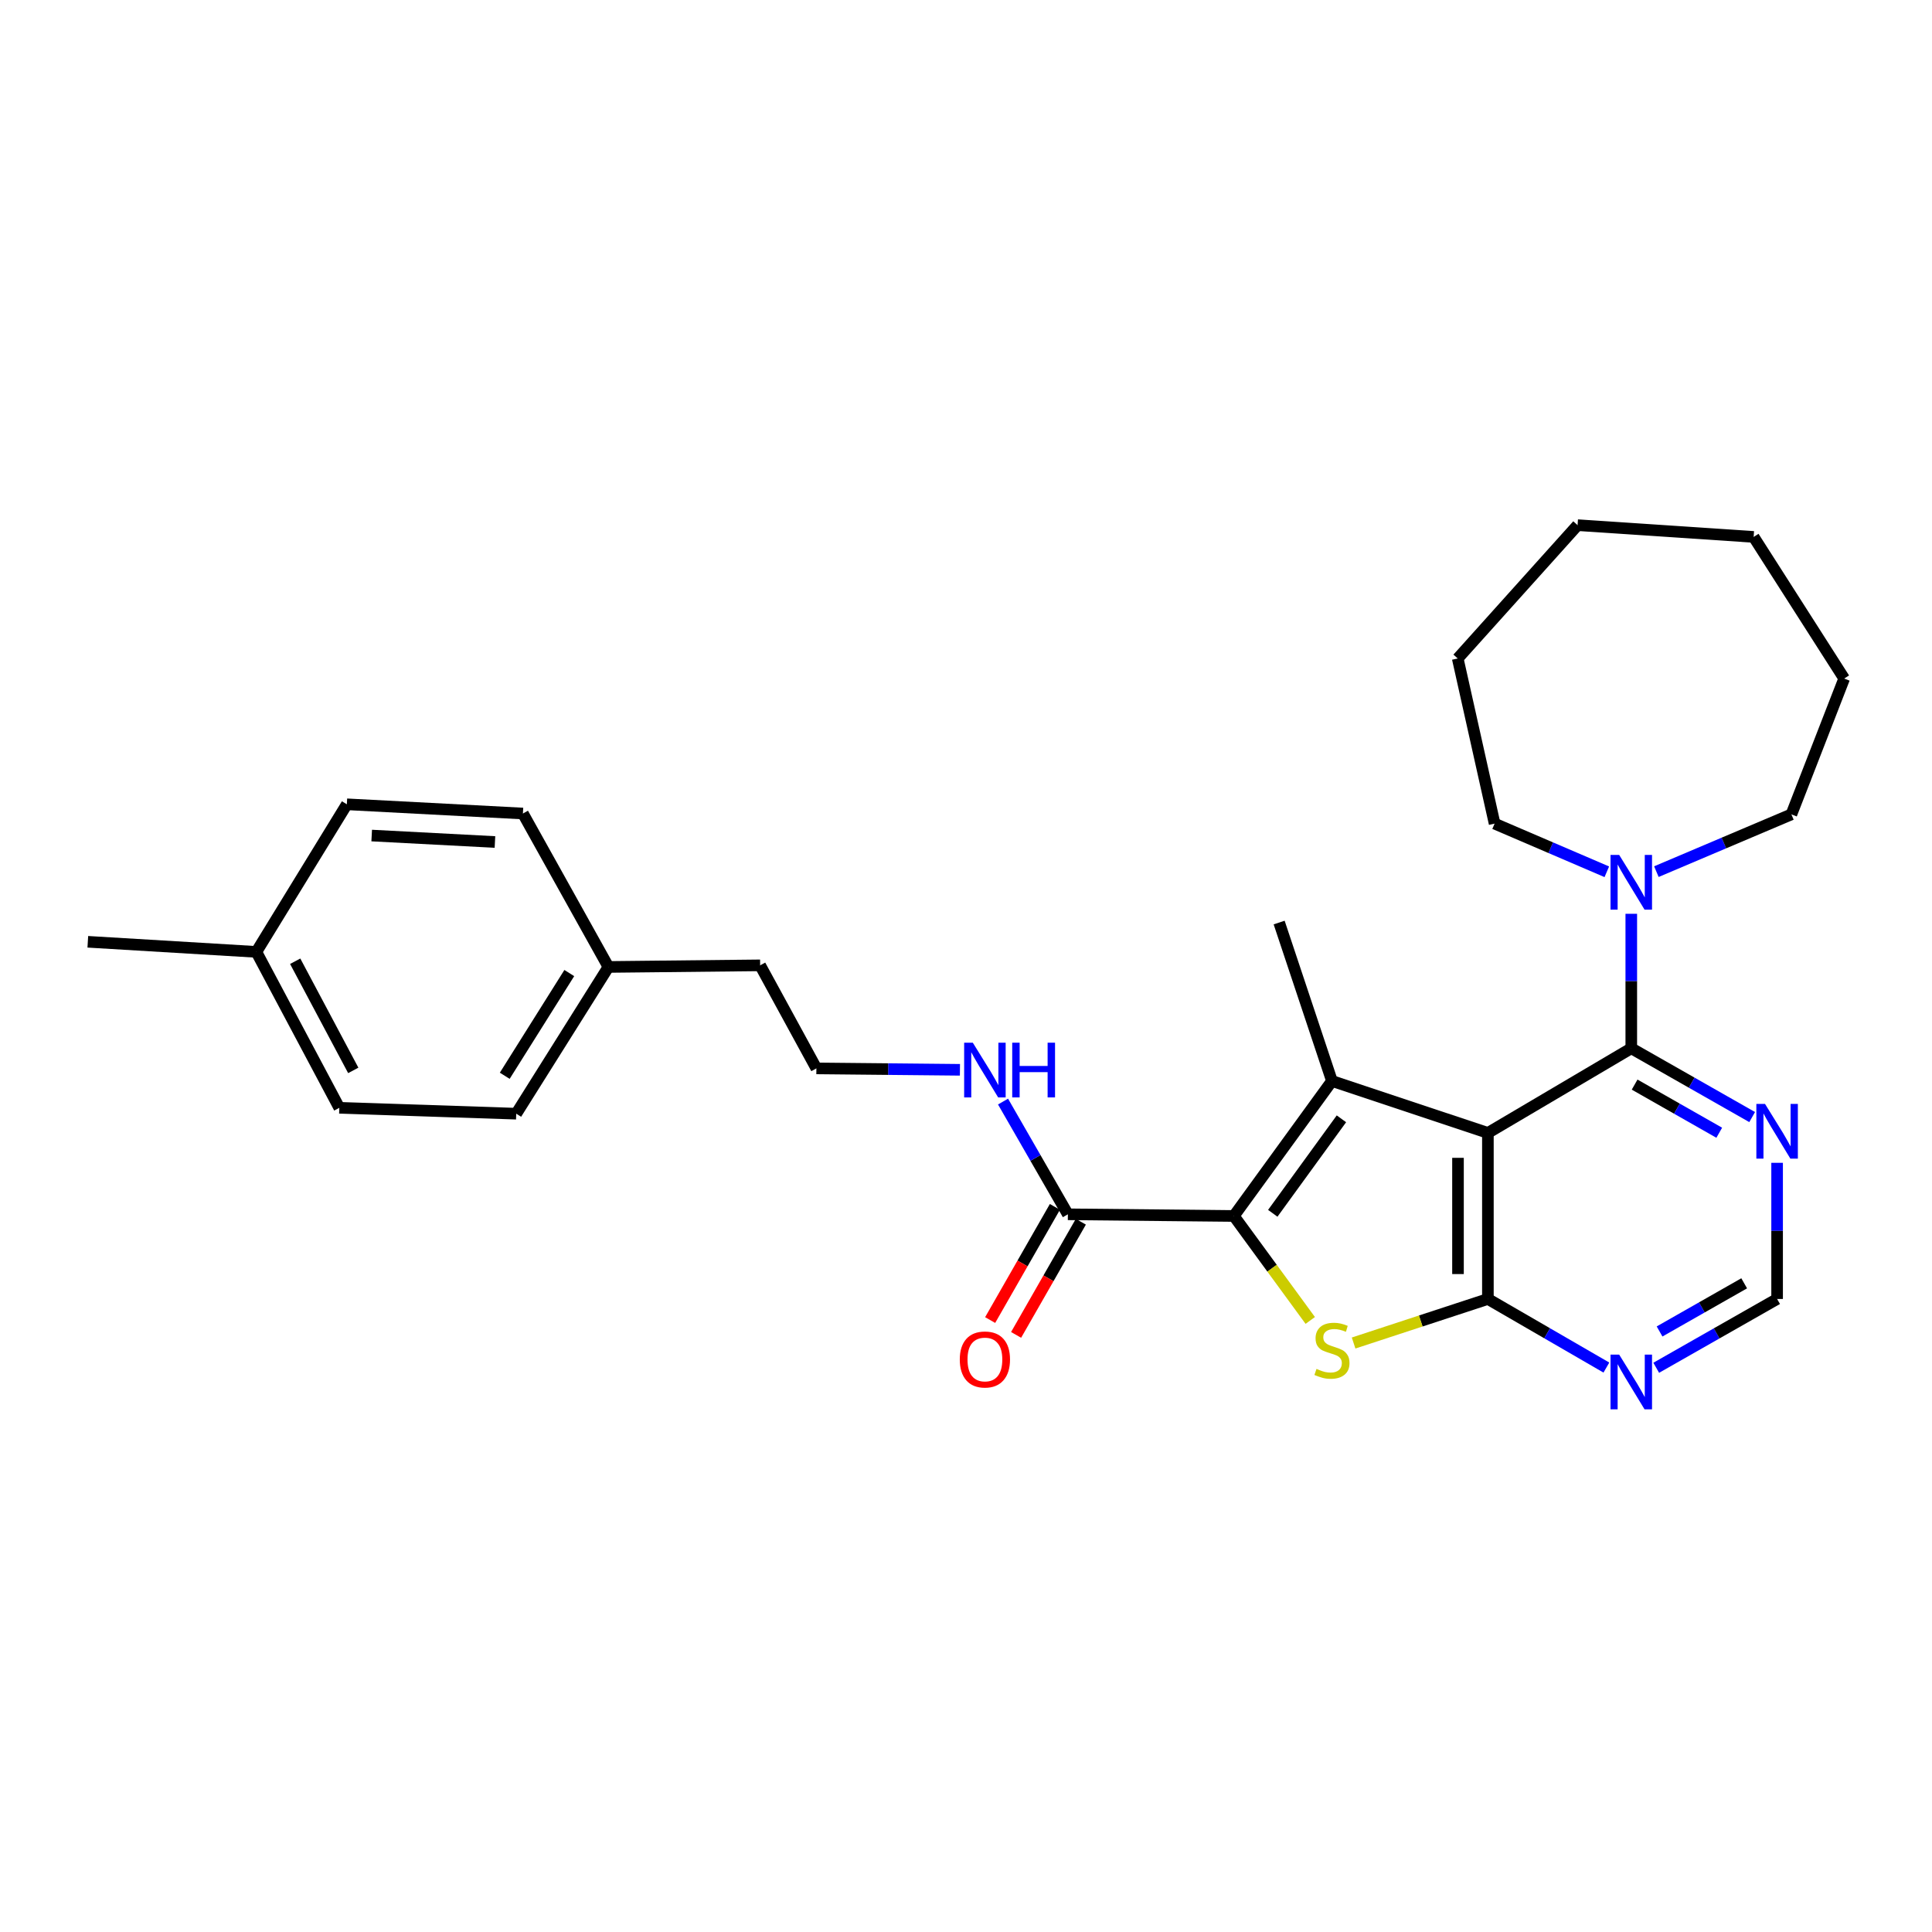 <?xml version='1.0' encoding='iso-8859-1'?>
<svg version='1.1' baseProfile='full'
              xmlns='http://www.w3.org/2000/svg'
                      xmlns:rdkit='http://www.rdkit.org/xml'
                      xmlns:xlink='http://www.w3.org/1999/xlink'
                  xml:space='preserve'
width='1000px' height='1000px' viewBox='0 0 1000 1000'>
<!-- END OF HEADER -->
<rect style='opacity:1.0;fill:#FFFFFF;stroke:none' width='1000' height='1000' x='0' y='0'> </rect>
<path class='bond-0' d='M 770.132,586.402 L 689.417,559.517' style='fill:none;fill-rule:evenodd;stroke:#000000;stroke-width:6px;stroke-linecap:butt;stroke-linejoin:miter;stroke-opacity:1' />
<path class='bond-2' d='M 770.132,586.402 L 770.132,672.345' style='fill:none;fill-rule:evenodd;stroke:#000000;stroke-width:6px;stroke-linecap:butt;stroke-linejoin:miter;stroke-opacity:1' />
<path class='bond-2' d='M 754.657,599.294 L 754.657,659.454' style='fill:none;fill-rule:evenodd;stroke:#000000;stroke-width:6px;stroke-linecap:butt;stroke-linejoin:miter;stroke-opacity:1' />
<path class='bond-4' d='M 770.132,586.402 L 844.348,542.597' style='fill:none;fill-rule:evenodd;stroke:#000000;stroke-width:6px;stroke-linecap:butt;stroke-linejoin:miter;stroke-opacity:1' />
<path class='bond-1' d='M 689.417,559.517 L 638.647,629.391' style='fill:none;fill-rule:evenodd;stroke:#000000;stroke-width:6px;stroke-linecap:butt;stroke-linejoin:miter;stroke-opacity:1' />
<path class='bond-1' d='M 694.321,579.095 L 658.783,628.007' style='fill:none;fill-rule:evenodd;stroke:#000000;stroke-width:6px;stroke-linecap:butt;stroke-linejoin:miter;stroke-opacity:1' />
<path class='bond-12' d='M 689.417,559.517 L 662.085,477.512' style='fill:none;fill-rule:evenodd;stroke:#000000;stroke-width:6px;stroke-linecap:butt;stroke-linejoin:miter;stroke-opacity:1' />
<path class='bond-5' d='M 638.647,629.391 L 552.73,628.522' style='fill:none;fill-rule:evenodd;stroke:#000000;stroke-width:6px;stroke-linecap:butt;stroke-linejoin:miter;stroke-opacity:1' />
<path class='bond-28' d='M 638.647,629.391 L 658.417,656.426' style='fill:none;fill-rule:evenodd;stroke:#000000;stroke-width:6px;stroke-linecap:butt;stroke-linejoin:miter;stroke-opacity:1' />
<path class='bond-28' d='M 658.417,656.426 L 678.187,683.46' style='fill:none;fill-rule:evenodd;stroke:#CCCC00;stroke-width:6px;stroke-linecap:butt;stroke-linejoin:miter;stroke-opacity:1' />
<path class='bond-3' d='M 770.132,672.345 L 735.376,683.744' style='fill:none;fill-rule:evenodd;stroke:#000000;stroke-width:6px;stroke-linecap:butt;stroke-linejoin:miter;stroke-opacity:1' />
<path class='bond-3' d='M 735.376,683.744 L 700.621,695.143' style='fill:none;fill-rule:evenodd;stroke:#CCCC00;stroke-width:6px;stroke-linecap:butt;stroke-linejoin:miter;stroke-opacity:1' />
<path class='bond-7' d='M 770.132,672.345 L 800.798,690.097' style='fill:none;fill-rule:evenodd;stroke:#000000;stroke-width:6px;stroke-linecap:butt;stroke-linejoin:miter;stroke-opacity:1' />
<path class='bond-7' d='M 800.798,690.097 L 831.464,707.85' style='fill:none;fill-rule:evenodd;stroke:#0000FF;stroke-width:6px;stroke-linecap:butt;stroke-linejoin:miter;stroke-opacity:1' />
<path class='bond-6' d='M 844.348,542.597 L 844.348,507.788' style='fill:none;fill-rule:evenodd;stroke:#000000;stroke-width:6px;stroke-linecap:butt;stroke-linejoin:miter;stroke-opacity:1' />
<path class='bond-6' d='M 844.348,507.788 L 844.348,472.979' style='fill:none;fill-rule:evenodd;stroke:#0000FF;stroke-width:6px;stroke-linecap:butt;stroke-linejoin:miter;stroke-opacity:1' />
<path class='bond-8' d='M 844.348,542.597 L 875.632,560.396' style='fill:none;fill-rule:evenodd;stroke:#000000;stroke-width:6px;stroke-linecap:butt;stroke-linejoin:miter;stroke-opacity:1' />
<path class='bond-8' d='M 875.632,560.396 L 906.917,578.196' style='fill:none;fill-rule:evenodd;stroke:#0000FF;stroke-width:6px;stroke-linecap:butt;stroke-linejoin:miter;stroke-opacity:1' />
<path class='bond-8' d='M 846.08,561.388 L 867.979,573.848' style='fill:none;fill-rule:evenodd;stroke:#000000;stroke-width:6px;stroke-linecap:butt;stroke-linejoin:miter;stroke-opacity:1' />
<path class='bond-8' d='M 867.979,573.848 L 889.878,586.307' style='fill:none;fill-rule:evenodd;stroke:#0000FF;stroke-width:6px;stroke-linecap:butt;stroke-linejoin:miter;stroke-opacity:1' />
<path class='bond-10' d='M 546.014,624.68 L 529.256,653.968' style='fill:none;fill-rule:evenodd;stroke:#000000;stroke-width:6px;stroke-linecap:butt;stroke-linejoin:miter;stroke-opacity:1' />
<path class='bond-10' d='M 529.256,653.968 L 512.498,683.256' style='fill:none;fill-rule:evenodd;stroke:#FF0000;stroke-width:6px;stroke-linecap:butt;stroke-linejoin:miter;stroke-opacity:1' />
<path class='bond-10' d='M 559.446,632.365 L 542.689,661.653' style='fill:none;fill-rule:evenodd;stroke:#000000;stroke-width:6px;stroke-linecap:butt;stroke-linejoin:miter;stroke-opacity:1' />
<path class='bond-10' d='M 542.689,661.653 L 525.931,690.942' style='fill:none;fill-rule:evenodd;stroke:#FF0000;stroke-width:6px;stroke-linecap:butt;stroke-linejoin:miter;stroke-opacity:1' />
<path class='bond-11' d='M 552.73,628.522 L 535.949,599.348' style='fill:none;fill-rule:evenodd;stroke:#000000;stroke-width:6px;stroke-linecap:butt;stroke-linejoin:miter;stroke-opacity:1' />
<path class='bond-11' d='M 535.949,599.348 L 519.168,570.173' style='fill:none;fill-rule:evenodd;stroke:#0000FF;stroke-width:6px;stroke-linecap:butt;stroke-linejoin:miter;stroke-opacity:1' />
<path class='bond-20' d='M 857.339,451.16 L 892.28,436.337' style='fill:none;fill-rule:evenodd;stroke:#0000FF;stroke-width:6px;stroke-linecap:butt;stroke-linejoin:miter;stroke-opacity:1' />
<path class='bond-20' d='M 892.28,436.337 L 927.222,421.515' style='fill:none;fill-rule:evenodd;stroke:#000000;stroke-width:6px;stroke-linecap:butt;stroke-linejoin:miter;stroke-opacity:1' />
<path class='bond-21' d='M 831.684,451.234 L 802.645,438.769' style='fill:none;fill-rule:evenodd;stroke:#0000FF;stroke-width:6px;stroke-linecap:butt;stroke-linejoin:miter;stroke-opacity:1' />
<path class='bond-21' d='M 802.645,438.769 L 773.606,426.303' style='fill:none;fill-rule:evenodd;stroke:#000000;stroke-width:6px;stroke-linecap:butt;stroke-linejoin:miter;stroke-opacity:1' />
<path class='bond-29' d='M 857.259,707.959 L 888.544,690.152' style='fill:none;fill-rule:evenodd;stroke:#0000FF;stroke-width:6px;stroke-linecap:butt;stroke-linejoin:miter;stroke-opacity:1' />
<path class='bond-29' d='M 888.544,690.152 L 919.828,672.345' style='fill:none;fill-rule:evenodd;stroke:#000000;stroke-width:6px;stroke-linecap:butt;stroke-linejoin:miter;stroke-opacity:1' />
<path class='bond-29' d='M 858.989,689.167 L 880.888,676.702' style='fill:none;fill-rule:evenodd;stroke:#0000FF;stroke-width:6px;stroke-linecap:butt;stroke-linejoin:miter;stroke-opacity:1' />
<path class='bond-29' d='M 880.888,676.702 L 902.787,664.237' style='fill:none;fill-rule:evenodd;stroke:#000000;stroke-width:6px;stroke-linecap:butt;stroke-linejoin:miter;stroke-opacity:1' />
<path class='bond-9' d='M 919.828,601.872 L 919.828,637.109' style='fill:none;fill-rule:evenodd;stroke:#0000FF;stroke-width:6px;stroke-linecap:butt;stroke-linejoin:miter;stroke-opacity:1' />
<path class='bond-9' d='M 919.828,637.109 L 919.828,672.345' style='fill:none;fill-rule:evenodd;stroke:#000000;stroke-width:6px;stroke-linecap:butt;stroke-linejoin:miter;stroke-opacity:1' />
<path class='bond-19' d='M 496.864,553.732 L 459.712,553.366' style='fill:none;fill-rule:evenodd;stroke:#0000FF;stroke-width:6px;stroke-linecap:butt;stroke-linejoin:miter;stroke-opacity:1' />
<path class='bond-19' d='M 459.712,553.366 L 422.56,553' style='fill:none;fill-rule:evenodd;stroke:#000000;stroke-width:6px;stroke-linecap:butt;stroke-linejoin:miter;stroke-opacity:1' />
<path class='bond-13' d='M 314.925,500.493 L 393.448,499.659' style='fill:none;fill-rule:evenodd;stroke:#000000;stroke-width:6px;stroke-linecap:butt;stroke-linejoin:miter;stroke-opacity:1' />
<path class='bond-17' d='M 314.925,500.493 L 270.664,421.076' style='fill:none;fill-rule:evenodd;stroke:#000000;stroke-width:6px;stroke-linecap:butt;stroke-linejoin:miter;stroke-opacity:1' />
<path class='bond-18' d='M 314.925,500.493 L 267.199,576.446' style='fill:none;fill-rule:evenodd;stroke:#000000;stroke-width:6px;stroke-linecap:butt;stroke-linejoin:miter;stroke-opacity:1' />
<path class='bond-18' d='M 294.662,503.652 L 261.254,556.819' style='fill:none;fill-rule:evenodd;stroke:#000000;stroke-width:6px;stroke-linecap:butt;stroke-linejoin:miter;stroke-opacity:1' />
<path class='bond-14' d='M 132.687,492.695 L 175.624,573.411' style='fill:none;fill-rule:evenodd;stroke:#000000;stroke-width:6px;stroke-linecap:butt;stroke-linejoin:miter;stroke-opacity:1' />
<path class='bond-14' d='M 152.791,497.534 L 182.847,554.035' style='fill:none;fill-rule:evenodd;stroke:#000000;stroke-width:6px;stroke-linecap:butt;stroke-linejoin:miter;stroke-opacity:1' />
<path class='bond-23' d='M 132.687,492.695 L 45.455,487.468' style='fill:none;fill-rule:evenodd;stroke:#000000;stroke-width:6px;stroke-linecap:butt;stroke-linejoin:miter;stroke-opacity:1' />
<path class='bond-31' d='M 132.687,492.695 L 179.528,416.304' style='fill:none;fill-rule:evenodd;stroke:#000000;stroke-width:6px;stroke-linecap:butt;stroke-linejoin:miter;stroke-opacity:1' />
<path class='bond-15' d='M 179.528,416.304 L 270.664,421.076' style='fill:none;fill-rule:evenodd;stroke:#000000;stroke-width:6px;stroke-linecap:butt;stroke-linejoin:miter;stroke-opacity:1' />
<path class='bond-15' d='M 192.389,432.475 L 256.184,435.815' style='fill:none;fill-rule:evenodd;stroke:#000000;stroke-width:6px;stroke-linecap:butt;stroke-linejoin:miter;stroke-opacity:1' />
<path class='bond-16' d='M 175.624,573.411 L 267.199,576.446' style='fill:none;fill-rule:evenodd;stroke:#000000;stroke-width:6px;stroke-linecap:butt;stroke-linejoin:miter;stroke-opacity:1' />
<path class='bond-22' d='M 422.56,553 L 393.448,499.659' style='fill:none;fill-rule:evenodd;stroke:#000000;stroke-width:6px;stroke-linecap:butt;stroke-linejoin:miter;stroke-opacity:1' />
<path class='bond-25' d='M 927.222,421.515 L 954.545,351.219' style='fill:none;fill-rule:evenodd;stroke:#000000;stroke-width:6px;stroke-linecap:butt;stroke-linejoin:miter;stroke-opacity:1' />
<path class='bond-24' d='M 773.606,426.303 L 754.519,340.825' style='fill:none;fill-rule:evenodd;stroke:#000000;stroke-width:6px;stroke-linecap:butt;stroke-linejoin:miter;stroke-opacity:1' />
<path class='bond-27' d='M 754.519,340.825 L 816.552,271.819' style='fill:none;fill-rule:evenodd;stroke:#000000;stroke-width:6px;stroke-linecap:butt;stroke-linejoin:miter;stroke-opacity:1' />
<path class='bond-26' d='M 954.545,351.219 L 907.688,277.906' style='fill:none;fill-rule:evenodd;stroke:#000000;stroke-width:6px;stroke-linecap:butt;stroke-linejoin:miter;stroke-opacity:1' />
<path class='bond-30' d='M 907.688,277.906 L 816.552,271.819' style='fill:none;fill-rule:evenodd;stroke:#000000;stroke-width:6px;stroke-linecap:butt;stroke-linejoin:miter;stroke-opacity:1' />
<path  class='atom-4' d='M 681.417 708.538
Q 681.737 708.658, 683.057 709.218
Q 684.377 709.778, 685.817 710.138
Q 687.297 710.458, 688.737 710.458
Q 691.417 710.458, 692.977 709.178
Q 694.537 707.858, 694.537 705.578
Q 694.537 704.018, 693.737 703.058
Q 692.977 702.098, 691.777 701.578
Q 690.577 701.058, 688.577 700.458
Q 686.057 699.698, 684.537 698.978
Q 683.057 698.258, 681.977 696.738
Q 680.937 695.218, 680.937 692.658
Q 680.937 689.098, 683.337 686.898
Q 685.777 684.698, 690.577 684.698
Q 693.857 684.698, 697.577 686.258
L 696.657 689.338
Q 693.257 687.938, 690.697 687.938
Q 687.937 687.938, 686.417 689.098
Q 684.897 690.218, 684.937 692.178
Q 684.937 693.698, 685.697 694.618
Q 686.497 695.538, 687.617 696.058
Q 688.777 696.578, 690.697 697.178
Q 693.257 697.978, 694.777 698.778
Q 696.297 699.578, 697.377 701.218
Q 698.497 702.818, 698.497 705.578
Q 698.497 709.498, 695.857 711.618
Q 693.257 713.698, 688.897 713.698
Q 686.377 713.698, 684.457 713.138
Q 682.577 712.618, 680.337 711.698
L 681.417 708.538
' fill='#CCCC00'/>
<path  class='atom-7' d='M 838.088 442.511
L 847.368 457.511
Q 848.288 458.991, 849.768 461.671
Q 851.248 464.351, 851.328 464.511
L 851.328 442.511
L 855.088 442.511
L 855.088 470.831
L 851.208 470.831
L 841.248 454.431
Q 840.088 452.511, 838.848 450.311
Q 837.648 448.111, 837.288 447.431
L 837.288 470.831
L 833.608 470.831
L 833.608 442.511
L 838.088 442.511
' fill='#0000FF'/>
<path  class='atom-8' d='M 838.088 701.148
L 847.368 716.148
Q 848.288 717.628, 849.768 720.308
Q 851.248 722.988, 851.328 723.148
L 851.328 701.148
L 855.088 701.148
L 855.088 729.468
L 851.208 729.468
L 841.248 713.068
Q 840.088 711.148, 838.848 708.948
Q 837.648 706.748, 837.288 706.068
L 837.288 729.468
L 833.608 729.468
L 833.608 701.148
L 838.088 701.148
' fill='#0000FF'/>
<path  class='atom-9' d='M 913.568 571.382
L 922.848 586.382
Q 923.768 587.862, 925.248 590.542
Q 926.728 593.222, 926.808 593.382
L 926.808 571.382
L 930.568 571.382
L 930.568 599.702
L 926.688 599.702
L 916.728 583.302
Q 915.568 581.382, 914.328 579.182
Q 913.128 576.982, 912.768 576.302
L 912.768 599.702
L 909.088 599.702
L 909.088 571.382
L 913.568 571.382
' fill='#0000FF'/>
<path  class='atom-11' d='M 496.784 703.661
Q 496.784 696.861, 500.144 693.061
Q 503.504 689.261, 509.784 689.261
Q 516.064 689.261, 519.424 693.061
Q 522.784 696.861, 522.784 703.661
Q 522.784 710.541, 519.384 714.461
Q 515.984 718.341, 509.784 718.341
Q 503.544 718.341, 500.144 714.461
Q 496.784 710.581, 496.784 703.661
M 509.784 715.141
Q 514.104 715.141, 516.424 712.261
Q 518.784 709.341, 518.784 703.661
Q 518.784 698.101, 516.424 695.301
Q 514.104 692.461, 509.784 692.461
Q 505.464 692.461, 503.104 695.261
Q 500.784 698.061, 500.784 703.661
Q 500.784 709.381, 503.104 712.261
Q 505.464 715.141, 509.784 715.141
' fill='#FF0000'/>
<path  class='atom-12' d='M 503.524 539.7
L 512.804 554.7
Q 513.724 556.18, 515.204 558.86
Q 516.684 561.54, 516.764 561.7
L 516.764 539.7
L 520.524 539.7
L 520.524 568.02
L 516.644 568.02
L 506.684 551.62
Q 505.524 549.7, 504.284 547.5
Q 503.084 545.3, 502.724 544.62
L 502.724 568.02
L 499.044 568.02
L 499.044 539.7
L 503.524 539.7
' fill='#0000FF'/>
<path  class='atom-12' d='M 523.924 539.7
L 527.764 539.7
L 527.764 551.74
L 542.244 551.74
L 542.244 539.7
L 546.084 539.7
L 546.084 568.02
L 542.244 568.02
L 542.244 554.94
L 527.764 554.94
L 527.764 568.02
L 523.924 568.02
L 523.924 539.7
' fill='#0000FF'/>
</svg>
